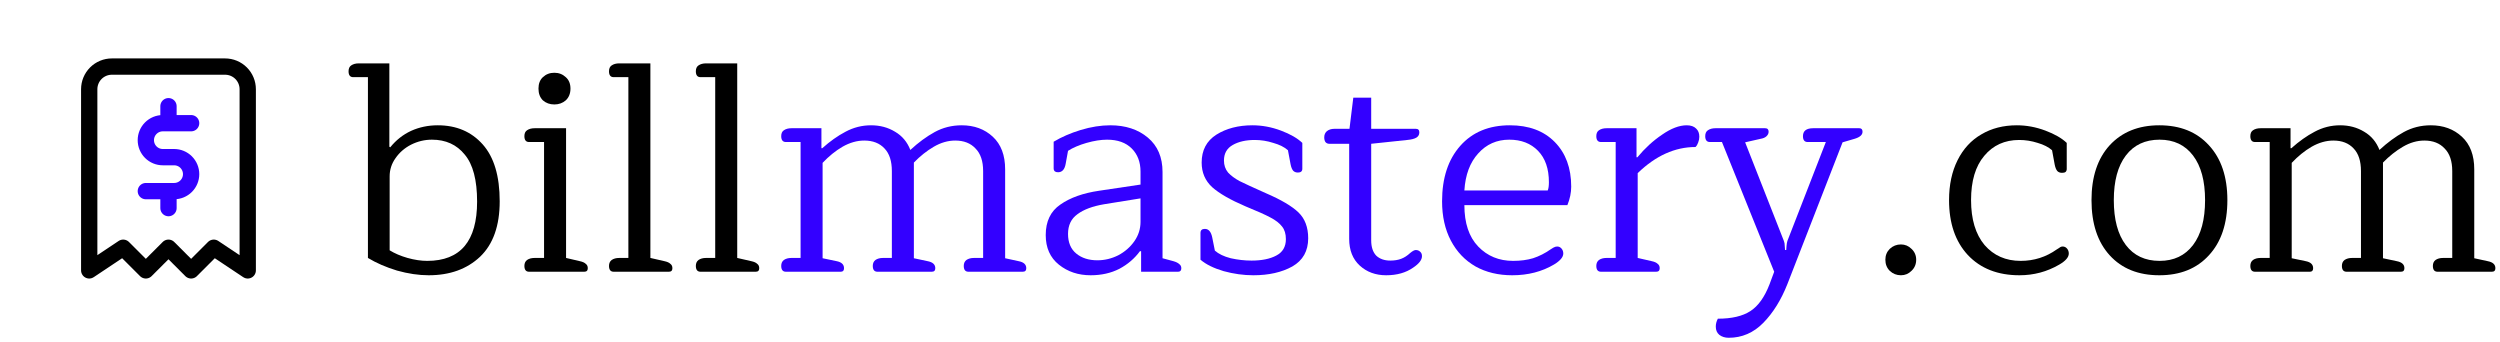 <svg width="460" height="63" viewBox="0 0 460 63" fill="none" xmlns="http://www.w3.org/2000/svg">
<g clip-path="url(#clip0_101_19)">
<g clip-path="url(#clip1_101_19)">
<path d="M16.416 49.75V16.417C16.416 15.312 16.855 14.252 17.636 13.47C18.418 12.689 19.478 12.25 20.583 12.25H41.416C42.521 12.25 43.581 12.689 44.362 13.47C45.144 14.252 45.583 15.312 45.583 16.417V49.75L39.333 45.583L35.166 49.75L30.999 45.583L26.833 49.75L22.666 45.583L16.416 49.75Z" stroke="black" stroke-width="3" stroke-linecap="round" stroke-linejoin="round"/>
<path d="M35.167 22.667H29.959C29.13 22.667 28.335 22.996 27.749 23.582C27.163 24.168 26.834 24.963 26.834 25.792C26.834 26.621 27.163 27.416 27.749 28.002C28.335 28.588 29.13 28.917 29.959 28.917H32.042C32.871 28.917 33.666 29.246 34.252 29.832C34.838 30.418 35.167 31.213 35.167 32.042C35.167 32.871 34.838 33.666 34.252 34.252C33.666 34.838 32.871 35.167 32.042 35.167H26.834M31.001 35.167V38.292M31.001 19.542V22.667" stroke="#3300FF" stroke-width="3" stroke-linecap="round" stroke-linejoin="round"/>
</g>
</g>
<path d="M414.925 50C414.349 50 414.061 49.64 414.061 48.92C414.061 48.452 414.223 48.092 414.547 47.84C414.907 47.588 415.375 47.462 415.951 47.462H417.625V26.132H414.925C414.349 26.132 414.061 25.772 414.061 25.052C414.061 24.548 414.223 24.188 414.547 23.972C414.907 23.72 415.375 23.594 415.951 23.594H421.459V27.266H421.621C423.025 26.006 424.447 24.998 425.887 24.242C427.363 23.45 428.929 23.054 430.585 23.054C432.241 23.054 433.717 23.45 435.013 24.242C436.309 24.998 437.245 26.114 437.821 27.59C439.297 26.222 440.791 25.124 442.303 24.296C443.815 23.468 445.471 23.054 447.271 23.054C449.575 23.054 451.483 23.756 452.995 25.16C454.507 26.564 455.263 28.562 455.263 31.154V47.516L457.747 48.056C458.683 48.236 459.151 48.668 459.151 49.352C459.151 49.784 458.935 50 458.503 50H448.513C447.937 50 447.649 49.64 447.649 48.92C447.649 48.452 447.811 48.092 448.135 47.84C448.495 47.588 448.963 47.462 449.539 47.462H451.213V31.478C451.213 29.642 450.745 28.256 449.809 27.32C448.909 26.348 447.667 25.862 446.083 25.862C444.751 25.862 443.437 26.24 442.141 26.996C440.845 27.752 439.621 28.724 438.469 29.912V47.516L441.007 48.056C441.943 48.236 442.411 48.668 442.411 49.352C442.411 49.784 442.195 50 441.763 50H431.773C431.197 50 430.909 49.64 430.909 48.92C430.909 48.452 431.071 48.092 431.395 47.84C431.755 47.588 432.223 47.462 432.799 47.462H434.419V31.478C434.419 29.642 433.969 28.256 433.069 27.32C432.169 26.348 430.927 25.862 429.343 25.862C428.011 25.862 426.679 26.24 425.347 26.996C424.051 27.752 422.827 28.742 421.675 29.966V47.516L424.267 48.056C425.167 48.236 425.617 48.668 425.617 49.352C425.617 49.784 425.419 50 425.023 50H414.925Z" fill="black"/>
<path d="M397.31 50.648C393.458 50.648 390.416 49.424 388.184 46.976C385.952 44.528 384.836 41.144 384.836 36.824C384.836 32.54 385.952 29.174 388.184 26.726C390.452 24.278 393.494 23.054 397.31 23.054C401.162 23.054 404.204 24.278 406.436 26.726C408.704 29.174 409.838 32.54 409.838 36.824C409.838 41.144 408.704 44.528 406.436 46.976C404.204 49.424 401.162 50.648 397.31 50.648ZM397.364 48.002C399.992 48.002 402.044 47.03 403.52 45.086C404.996 43.142 405.734 40.388 405.734 36.824C405.734 33.296 404.996 30.56 403.52 28.616C402.044 26.672 399.992 25.7 397.364 25.7C394.7 25.7 392.63 26.672 391.154 28.616C389.678 30.56 388.94 33.296 388.94 36.824C388.94 40.388 389.678 43.142 391.154 45.086C392.63 47.03 394.7 48.002 397.364 48.002Z" fill="black"/>
<path d="M371.585 50.648C367.589 50.648 364.421 49.406 362.081 46.922C359.777 44.438 358.625 41.072 358.625 36.824C358.625 34.016 359.147 31.568 360.191 29.48C361.235 27.392 362.693 25.808 364.565 24.728C366.437 23.612 368.615 23.054 371.099 23.054C372.863 23.054 374.609 23.378 376.337 24.026C378.065 24.674 379.379 25.43 380.279 26.294V31.1C380.279 31.316 380.207 31.496 380.063 31.64C379.919 31.748 379.703 31.802 379.415 31.802C379.055 31.802 378.767 31.694 378.551 31.478C378.335 31.226 378.173 30.83 378.065 30.29L377.579 27.644C376.931 27.068 376.049 26.618 374.933 26.294C373.817 25.934 372.683 25.754 371.531 25.754C368.867 25.754 366.725 26.726 365.105 28.67C363.485 30.578 362.675 33.296 362.675 36.824C362.675 40.352 363.503 43.106 365.159 45.086C366.851 47.03 369.065 48.002 371.801 48.002C374.249 48.002 376.463 47.3 378.443 45.896C378.515 45.86 378.659 45.77 378.875 45.626C379.091 45.446 379.307 45.356 379.523 45.356C379.847 45.356 380.117 45.482 380.333 45.734C380.549 45.986 380.657 46.292 380.657 46.652C380.657 47.336 380.063 48.02 378.875 48.704C376.643 50 374.213 50.648 371.585 50.648Z" fill="black"/>
<path d="M349.77 50.648C348.978 50.648 348.294 50.377 347.718 49.837C347.178 49.297 346.908 48.614 346.908 47.785C346.908 46.993 347.178 46.328 347.718 45.788C348.294 45.248 348.978 44.977 349.77 44.977C350.526 44.977 351.174 45.248 351.714 45.788C352.29 46.328 352.578 46.993 352.578 47.785C352.578 48.614 352.29 49.297 351.714 49.837C351.174 50.377 350.526 50.648 349.77 50.648Z" fill="black"/>
<path d="M318.082 62.15C317.398 62.15 316.822 61.97 316.354 61.61C315.922 61.25 315.706 60.746 315.706 60.098C315.706 59.594 315.832 59.108 316.084 58.64C318.64 58.64 320.638 58.172 322.078 57.236C323.518 56.3 324.688 54.662 325.588 52.322L326.452 50L316.84 26.132H314.626C314.05 26.132 313.762 25.772 313.762 25.052C313.762 24.548 313.924 24.188 314.248 23.972C314.608 23.72 315.076 23.594 315.652 23.594H324.778C325.21 23.594 325.426 23.81 325.426 24.242C325.426 24.566 325.282 24.854 324.994 25.106C324.742 25.322 324.4 25.466 323.968 25.538L321.106 26.186L328.234 44.33C328.342 44.582 328.396 44.906 328.396 45.302C328.432 45.662 328.45 45.896 328.45 46.004H328.666C328.666 45.896 328.684 45.644 328.72 45.248C328.756 44.852 328.81 44.546 328.882 44.33L335.956 26.132H332.608C332.032 26.132 331.744 25.772 331.744 25.052C331.744 24.08 332.374 23.594 333.634 23.594H342.112C342.508 23.594 342.706 23.81 342.706 24.242C342.706 24.818 342.22 25.25 341.248 25.538L339.034 26.186L328.882 52.268C327.73 55.184 326.254 57.56 324.454 59.396C322.654 61.232 320.53 62.15 318.082 62.15Z" fill="#3300FF"/>
<path d="M294.585 50C294.009 50 293.721 49.64 293.721 48.92C293.721 48.452 293.883 48.092 294.207 47.84C294.567 47.588 295.035 47.462 295.611 47.462H297.285V26.132H294.585C294.009 26.132 293.721 25.772 293.721 25.052C293.721 24.548 293.883 24.188 294.207 23.972C294.567 23.72 295.035 23.594 295.611 23.594H301.119V28.94H301.281C302.649 27.284 304.161 25.898 305.817 24.782C307.473 23.63 308.985 23.054 310.353 23.054C311.109 23.054 311.685 23.252 312.081 23.648C312.477 24.008 312.675 24.512 312.675 25.16C312.675 25.52 312.603 25.88 312.459 26.24C312.351 26.564 312.189 26.834 311.973 27.05C308.193 27.05 304.647 28.652 301.335 31.856V47.462L303.927 48.056C304.431 48.164 304.791 48.326 305.007 48.542C305.259 48.722 305.385 48.992 305.385 49.352C305.385 49.784 305.169 50 304.737 50H294.585Z" fill="#3300FF"/>
<path d="M278.248 50.648C275.692 50.648 273.442 50.108 271.498 49.028C269.554 47.912 268.042 46.328 266.962 44.276C265.882 42.224 265.342 39.812 265.342 37.04C265.342 32.756 266.458 29.354 268.69 26.834C270.922 24.314 273.964 23.054 277.816 23.054C281.308 23.054 284.062 24.08 286.078 26.132C288.094 28.184 289.102 30.92 289.102 34.34C289.102 35.456 288.868 36.59 288.4 37.742H269.446C269.446 41.054 270.292 43.592 271.984 45.356C273.676 47.12 275.818 48.002 278.41 48.002C279.778 48.002 281.002 47.84 282.082 47.516C283.198 47.156 284.296 46.598 285.376 45.842C285.448 45.806 285.592 45.716 285.808 45.572C286.06 45.428 286.294 45.356 286.51 45.356C286.834 45.356 287.104 45.482 287.32 45.734C287.536 45.986 287.644 46.292 287.644 46.652C287.644 47.3 287.086 47.966 285.97 48.65C283.738 49.982 281.164 50.648 278.248 50.648ZM284.782 35.042C284.926 34.718 284.998 34.214 284.998 33.53C284.998 31.046 284.332 29.12 283 27.752C281.668 26.384 279.904 25.7 277.708 25.7C275.404 25.7 273.496 26.546 271.984 28.238C270.472 29.894 269.626 32.162 269.446 35.042H284.782Z" fill="#3300FF"/>
<path d="M255.054 50.648C253.11 50.648 251.49 50.053 250.194 48.865C248.898 47.678 248.25 46.039 248.25 43.952V26.456H244.578C244.29 26.456 244.056 26.348 243.876 26.131C243.732 25.916 243.66 25.628 243.66 25.267C243.66 24.799 243.822 24.422 244.146 24.134C244.506 23.846 244.974 23.701 245.55 23.701H248.304L249.006 17.977H252.3V23.701H260.508C260.94 23.701 261.156 23.918 261.156 24.349C261.156 24.782 260.976 25.105 260.616 25.322C260.256 25.538 259.698 25.681 258.942 25.753L252.3 26.456V44.221C252.3 45.446 252.606 46.382 253.218 47.029C253.866 47.642 254.73 47.947 255.81 47.947C256.566 47.947 257.232 47.84 257.808 47.623C258.384 47.407 258.942 47.047 259.482 46.544C259.914 46.184 260.256 46.004 260.508 46.004C260.832 46.004 261.102 46.111 261.318 46.328C261.534 46.508 261.642 46.778 261.642 47.138C261.642 47.822 261.102 48.523 260.022 49.243C258.69 50.179 257.034 50.648 255.054 50.648Z" fill="#3300FF"/>
<path d="M230.609 50.648C228.809 50.648 226.991 50.396 225.155 49.892C223.319 49.352 221.897 48.65 220.889 47.786V42.872C220.889 42.368 221.159 42.116 221.699 42.116C222.383 42.116 222.833 42.638 223.049 43.682L223.535 46.112C224.219 46.724 225.191 47.192 226.451 47.516C227.747 47.804 229.025 47.948 230.285 47.948C232.157 47.948 233.669 47.642 234.821 47.03C236.009 46.418 236.603 45.41 236.603 44.006C236.603 43.034 236.369 42.26 235.901 41.684C235.433 41.072 234.713 40.514 233.741 40.01C232.805 39.506 231.275 38.822 229.151 37.958C226.379 36.77 224.345 35.6 223.049 34.448C221.753 33.26 221.105 31.748 221.105 29.912C221.105 27.644 222.005 25.934 223.805 24.782C225.641 23.63 227.855 23.054 230.447 23.054C232.211 23.054 233.957 23.378 235.685 24.026C237.413 24.674 238.727 25.43 239.627 26.294V31.046C239.627 31.514 239.357 31.748 238.817 31.748C238.457 31.748 238.169 31.64 237.953 31.424C237.737 31.172 237.575 30.776 237.467 30.236L236.981 27.644C236.333 27.068 235.433 26.618 234.281 26.294C233.165 25.934 232.031 25.754 230.879 25.754C229.259 25.754 227.909 26.06 226.829 26.672C225.749 27.284 225.209 28.238 225.209 29.534C225.209 30.398 225.461 31.136 225.965 31.748C226.505 32.324 227.207 32.846 228.071 33.314C228.935 33.746 230.537 34.484 232.877 35.528C235.721 36.752 237.737 37.94 238.925 39.092C240.113 40.244 240.707 41.828 240.707 43.844C240.707 46.184 239.735 47.912 237.791 49.028C235.847 50.108 233.453 50.648 230.609 50.648Z" fill="#3300FF"/>
<path d="M200.676 50.648C198.408 50.648 196.464 50 194.844 48.704C193.224 47.408 192.414 45.59 192.414 43.25C192.414 40.73 193.314 38.858 195.114 37.634C196.914 36.374 199.29 35.528 202.242 35.096L209.856 33.962V31.586C209.856 29.822 209.316 28.4 208.236 27.32C207.156 26.24 205.644 25.7 203.7 25.7C202.584 25.7 201.324 25.898 199.92 26.294C198.552 26.69 197.418 27.176 196.518 27.752L196.086 30.128C195.906 31.172 195.438 31.694 194.682 31.694C194.43 31.694 194.232 31.64 194.088 31.532C193.944 31.388 193.872 31.208 193.872 30.992V26.078C195.312 25.214 196.968 24.494 198.84 23.918C200.748 23.342 202.566 23.054 204.294 23.054C207.102 23.054 209.406 23.81 211.206 25.322C213.006 26.834 213.906 28.94 213.906 31.64V47.516L215.904 48.056C216.408 48.2 216.768 48.38 216.984 48.596C217.236 48.776 217.362 49.028 217.362 49.352C217.362 49.784 217.164 50 216.768 50H209.964V46.22H209.748C208.776 47.552 207.516 48.632 205.968 49.46C204.42 50.252 202.656 50.648 200.676 50.648ZM201.918 47.894C203.25 47.894 204.528 47.588 205.752 46.976C206.976 46.328 207.966 45.464 208.722 44.384C209.478 43.304 209.856 42.116 209.856 40.82V36.5L203.16 37.58C201.036 37.94 199.398 38.552 198.246 39.416C197.094 40.244 196.518 41.45 196.518 43.034C196.518 44.618 197.022 45.824 198.03 46.652C199.038 47.48 200.334 47.894 201.918 47.894Z" fill="#3300FF"/>
<path d="M144.608 50C144.032 50 143.744 49.64 143.744 48.92C143.744 48.452 143.906 48.092 144.23 47.84C144.59 47.588 145.058 47.462 145.634 47.462H147.308V26.132H144.608C144.032 26.132 143.744 25.772 143.744 25.052C143.744 24.548 143.906 24.188 144.23 23.972C144.59 23.72 145.058 23.594 145.634 23.594H151.142V27.266H151.304C152.708 26.006 154.13 24.998 155.57 24.242C157.046 23.45 158.612 23.054 160.268 23.054C161.924 23.054 163.4 23.45 164.696 24.242C165.992 24.998 166.928 26.114 167.504 27.59C168.98 26.222 170.474 25.124 171.986 24.296C173.498 23.468 175.154 23.054 176.954 23.054C179.258 23.054 181.166 23.756 182.678 25.16C184.19 26.564 184.946 28.562 184.946 31.154V47.516L187.43 48.056C188.366 48.236 188.834 48.668 188.834 49.352C188.834 49.784 188.618 50 188.186 50H178.196C177.62 50 177.332 49.64 177.332 48.92C177.332 48.452 177.494 48.092 177.818 47.84C178.178 47.588 178.646 47.462 179.222 47.462H180.896V31.478C180.896 29.642 180.428 28.256 179.492 27.32C178.592 26.348 177.35 25.862 175.766 25.862C174.434 25.862 173.12 26.24 171.824 26.996C170.528 27.752 169.304 28.724 168.152 29.912V47.516L170.69 48.056C171.626 48.236 172.094 48.668 172.094 49.352C172.094 49.784 171.878 50 171.446 50H161.456C160.88 50 160.592 49.64 160.592 48.92C160.592 48.452 160.754 48.092 161.078 47.84C161.438 47.588 161.906 47.462 162.482 47.462H164.102V31.478C164.102 29.642 163.652 28.256 162.752 27.32C161.852 26.348 160.61 25.862 159.026 25.862C157.694 25.862 156.362 26.24 155.03 26.996C153.734 27.752 152.51 28.742 151.358 29.966V47.516L153.95 48.056C154.85 48.236 155.3 48.668 155.3 49.352C155.3 49.784 155.102 50 154.706 50H144.608Z" fill="#3300FF"/>
<path d="M128.899 50C128.323 50 128.035 49.64 128.035 48.92C128.035 48.452 128.197 48.092 128.521 47.84C128.881 47.588 129.349 47.462 129.925 47.462H131.599V14.198H128.899C128.323 14.198 128.035 13.838 128.035 13.118C128.035 12.614 128.197 12.254 128.521 12.038C128.881 11.786 129.349 11.66 129.925 11.66H135.649V47.462L138.241 48.056C138.745 48.164 139.105 48.326 139.321 48.542C139.573 48.722 139.699 48.992 139.699 49.352C139.699 49.784 139.483 50 139.051 50H128.899Z" fill="black"/>
<path d="M112.921 50C112.345 50 112.057 49.64 112.057 48.92C112.057 48.452 112.219 48.092 112.543 47.84C112.903 47.588 113.371 47.462 113.947 47.462H115.621V14.198H112.921C112.345 14.198 112.057 13.838 112.057 13.118C112.057 12.614 112.219 12.254 112.543 12.038C112.903 11.786 113.371 11.66 113.947 11.66H119.671V47.462L122.263 48.056C122.767 48.164 123.127 48.326 123.343 48.542C123.595 48.722 123.721 48.992 123.721 49.352C123.721 49.784 123.505 50 123.073 50H112.921Z" fill="black"/>
<path d="M101.996 19.22C101.168 19.22 100.466 18.968 99.89 18.464C99.35 17.924 99.08 17.204 99.08 16.304C99.08 15.404 99.35 14.702 99.89 14.198C100.466 13.658 101.168 13.388 101.996 13.388C102.824 13.388 103.526 13.658 104.102 14.198C104.678 14.702 104.966 15.404 104.966 16.304C104.966 17.204 104.678 17.924 104.102 18.464C103.526 18.968 102.824 19.22 101.996 19.22ZM97.352 50C96.776 50 96.488 49.64 96.488 48.92C96.488 48.452 96.65 48.092 96.974 47.84C97.334 47.588 97.802 47.462 98.378 47.462H100.106V26.132H97.352C96.776 26.132 96.488 25.772 96.488 25.052C96.488 24.548 96.65 24.188 96.974 23.972C97.334 23.72 97.802 23.594 98.378 23.594H104.156V47.462L106.694 48.056C107.198 48.164 107.558 48.326 107.774 48.542C108.026 48.722 108.152 48.992 108.152 49.352C108.152 49.784 107.936 50 107.504 50H97.352Z" fill="black"/>
<path d="M78.877 50.648C77.041 50.648 75.097 50.36 73.045 49.784C71.029 49.172 69.247 48.398 67.699 47.462V14.198H64.999C64.423 14.198 64.135 13.838 64.135 13.118C64.135 12.614 64.297 12.254 64.621 12.038C64.981 11.786 65.449 11.66 66.025 11.66H71.641V26.996L71.803 27.104C72.883 25.772 74.161 24.764 75.637 24.08C77.149 23.396 78.787 23.054 80.551 23.054C83.971 23.054 86.725 24.224 88.813 26.564C90.901 28.904 91.945 32.396 91.945 37.04C91.945 41.54 90.739 44.942 88.327 47.246C85.915 49.514 82.765 50.648 78.877 50.648ZM78.607 48.002C84.727 48.002 87.787 44.366 87.787 37.094C87.787 33.134 87.031 30.254 85.519 28.454C84.043 26.618 82.027 25.7 79.471 25.7C78.139 25.7 76.861 26.006 75.637 26.618C74.449 27.23 73.495 28.058 72.775 29.102C72.055 30.11 71.695 31.226 71.695 32.45V46.058C72.631 46.634 73.729 47.102 74.989 47.462C76.285 47.822 77.491 48.002 78.607 48.002Z" fill="black"/>
<defs>
<clipPath id="clip0_101_19">
<rect width="61" height="61" fill="white"/>
</clipPath>
<clipPath id="clip1_101_19">
<rect width="50" height="50" fill="white" transform="translate(6 6)"/>
</clipPath>
</defs>
</svg>
